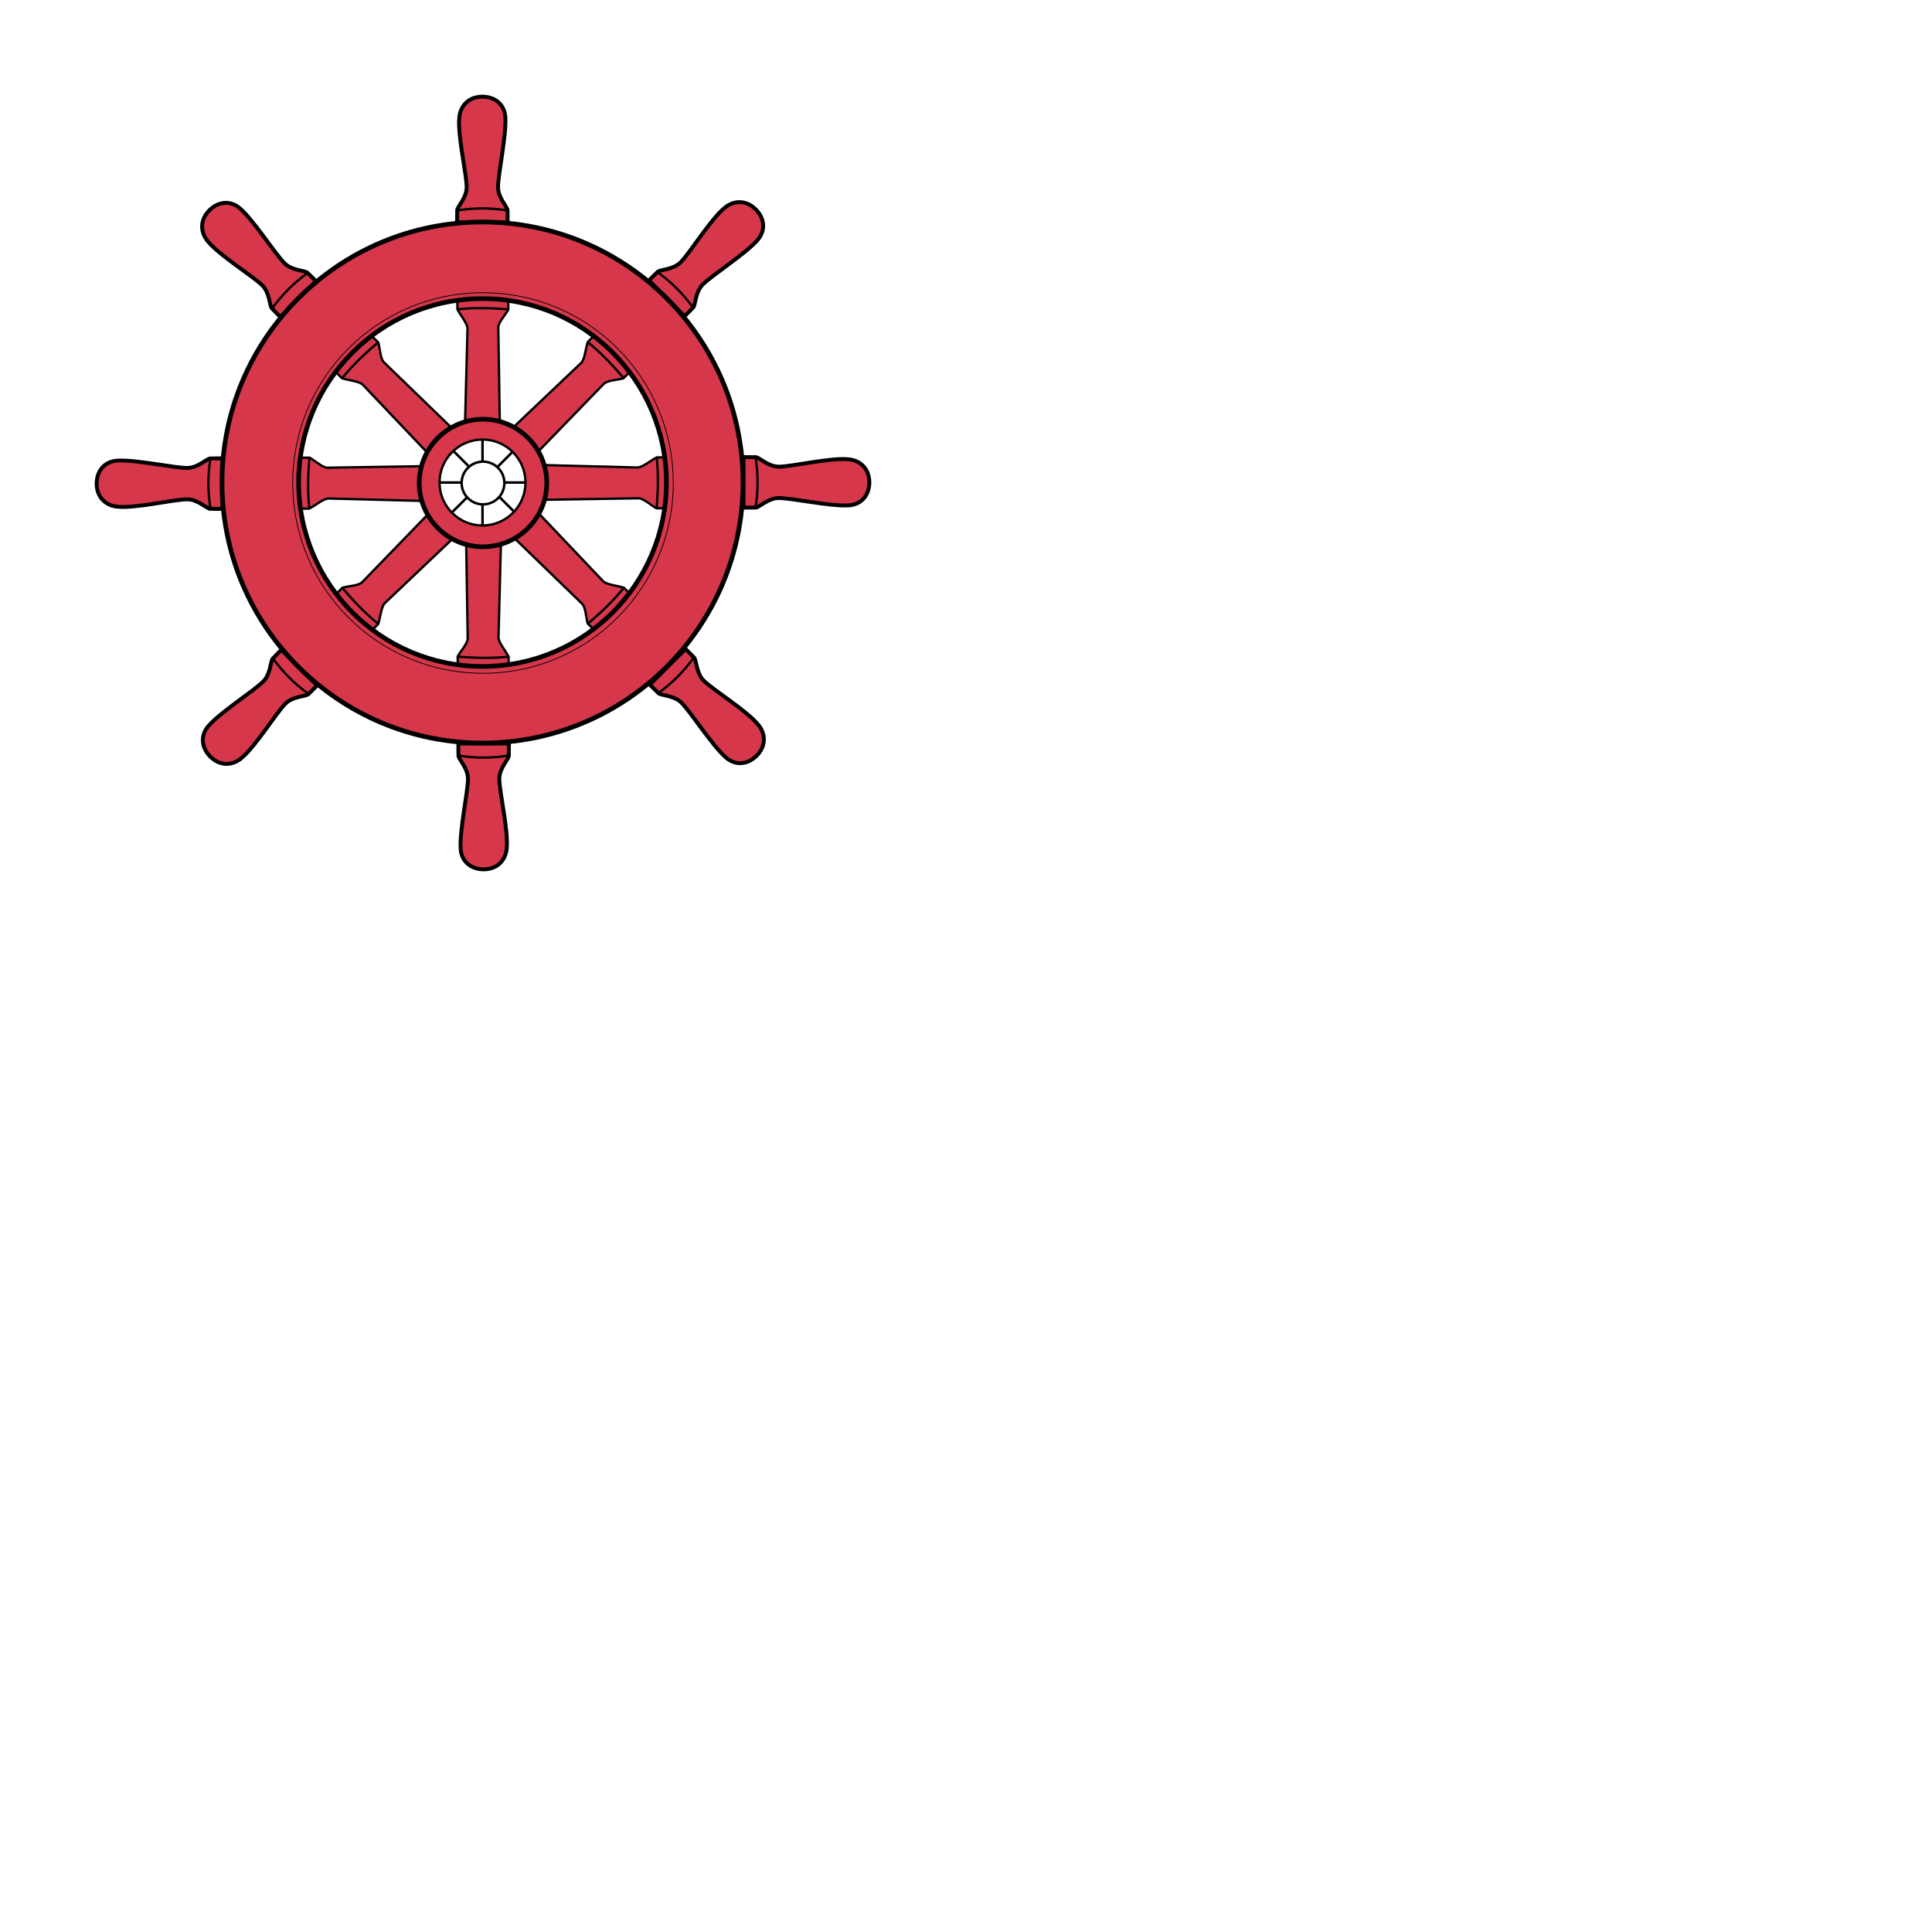<svg xmlns="http://www.w3.org/2000/svg" xmlns:xlink="http://www.w3.org/1999/xlink" fill="#d7374a" stroke="#000" viewBox="50 50 200 200">
  <g id="shipWheel" stroke-width=".241">
    <g id="shipWheel-a">
      <path d="m98.136 93.995.259-10c-.026-.537-.699-1.308-1.049-1.986v-.858c1.758-.265 3.515-.233 5.273 0v.905c-.357.626-1.055 1.345-1.034 1.868l.158 10.066"/>
      <path fill="none" d="M97.288 82.027c1.758-.197 3.558-.146 5.373 0"/>
      <path stroke-width=".403" d="M97.545 62.155c-.184 1.917.756 5.821.765 7.215.006 1.05-.872 1.938-.981 2.34l-.01 1.323h5.228c-.001-.44.006-.888-.01-1.323-.11-.402-.987-1.289-.981-2.34.008-1.394.87-5.282.76-7.215-.078-1.369-1.103-2.149-2.385-2.148-1.352.001-2.262.876-2.385 2.148z"/>
      <path fill="none" d="M97.291 71.798c1.768-.294 3.535-.302 5.303 0"/>
    </g>
    <use xlink:href="#shipWheel-a" transform="rotate(45 100 100)"/>
    <use xlink:href="#shipWheel-a" transform="rotate(90 100 100)"/>
    <use xlink:href="#shipWheel-a" transform="rotate(135 100 100)"/>
    <use xlink:href="#shipWheel-a" transform="rotate(180 100 100)"/>
    <use xlink:href="#shipWheel-a" transform="rotate(225 100 100)"/>
    <use xlink:href="#shipWheel-a" transform="rotate(270 100 100)"/>
    <use xlink:href="#shipWheel-a" transform="rotate(315 100 100)"/>
    <circle fill="none" stroke-width=".258" cx="100" cy="100" r="2.213"/>
    <path stroke-width=".483" d="M99.95 72.983c-14.894 0-26.968 12.074-26.968 26.968 0 14.894 12.074 26.968 26.968 26.968 14.894 0 26.968-12.074 26.968-26.968 0-14.894-12.074-26.968-26.968-26.968zm0 7.929c10.514 0 19.038 8.525 19.038 19.038 0 10.514-8.525 19.038-19.038 19.038-10.514 0-19.038-8.525-19.038-19.038 0-10.514 8.525-19.038 19.038-19.038z"/>
    <path fill="none" stroke-width=".258" d="m98.332 101.504-1.788 1.788m7.132-7.132-2.212 2.212m.159 3 1.788 1.788m-7.132-7.132 2.212 2.212m-.759 1.71h-2.732m10.086 0h-2.913m-2.224 2.234v2.529m0-10.086v3.128"/>
    <circle fill="none" stroke-width=".081" cx="100" cy="100" r="19.697"/>
    <path d="M99.95 93.349c-3.646 0-6.601 2.955-6.601 6.601s2.955 6.601 6.601 6.601 6.601-2.955 6.601-6.601-2.955-6.601-6.601-6.601zm0 2.153c2.456 0 4.448 1.991 4.448 4.448 0 2.456-1.991 4.448-4.448 4.448-2.456 0-4.448-1.991-4.448-4.448 0-2.456 1.991-4.448 4.448-4.448z"/>
    <circle fill="none" stroke-width=".483" cx="100" cy="100" r="6.601"/>
  </g>
</svg>
